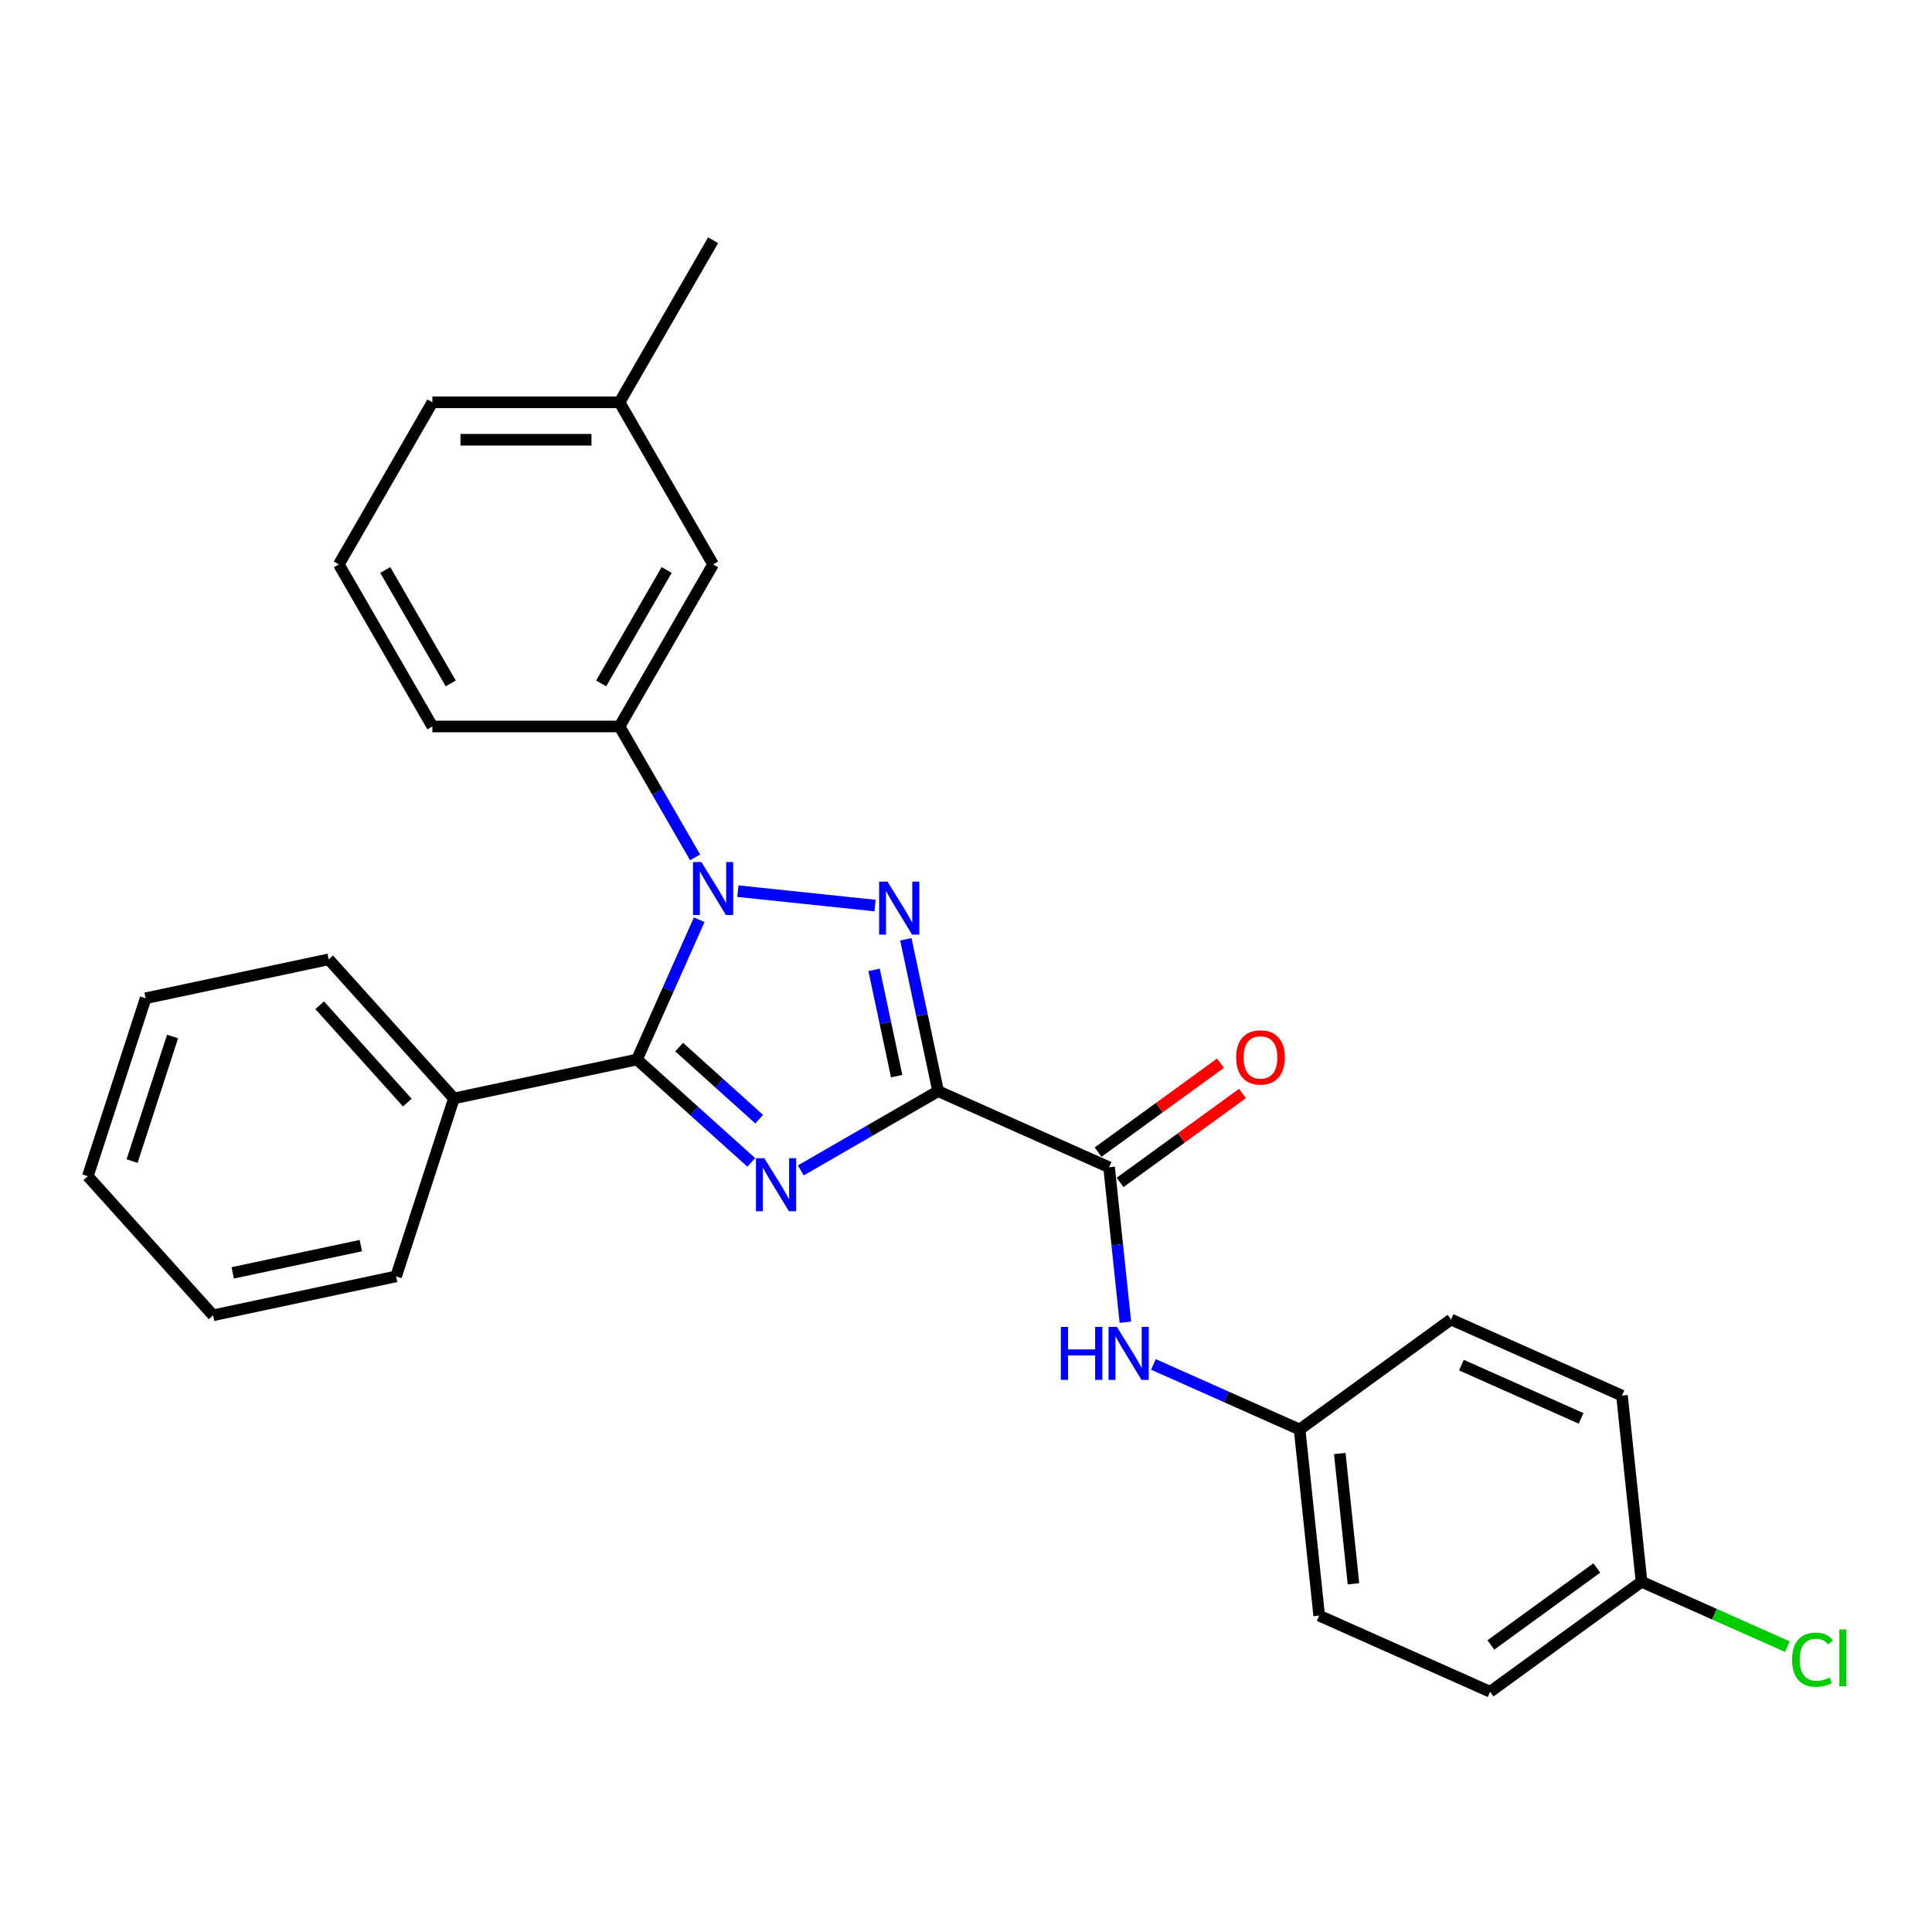 <?xml version='1.0' encoding='iso-8859-1'?>
<svg version='1.1' baseProfile='full'
              xmlns='http://www.w3.org/2000/svg'
                      xmlns:rdkit='http://www.rdkit.org/xml'
                      xmlns:xlink='http://www.w3.org/1999/xlink'
                  xml:space='preserve'
width='1000px' height='1000px' viewBox='0 0 1000 1000'>
<!-- END OF HEADER -->
<rect style='opacity:1.0;fill:#FFFFFF;stroke:none' width='1000' height='1000' x='0' y='0'> </rect>
<path class='bond-0' d='M 485.572,564.78 L 450.041,585.294' style='fill:none;fill-rule:evenodd;stroke:#000000;stroke-width:6px;stroke-linecap:butt;stroke-linejoin:miter;stroke-opacity:1' />
<path class='bond-0' d='M 450.041,585.294 L 414.509,605.808' style='fill:none;fill-rule:evenodd;stroke:#0000FF;stroke-width:6px;stroke-linecap:butt;stroke-linejoin:miter;stroke-opacity:1' />
<path class='bond-2' d='M 485.572,564.78 L 477.218,525.474' style='fill:none;fill-rule:evenodd;stroke:#000000;stroke-width:6px;stroke-linecap:butt;stroke-linejoin:miter;stroke-opacity:1' />
<path class='bond-2' d='M 477.218,525.474 L 468.863,486.169' style='fill:none;fill-rule:evenodd;stroke:#0000FF;stroke-width:6px;stroke-linecap:butt;stroke-linejoin:miter;stroke-opacity:1' />
<path class='bond-2' d='M 464.116,557.016 L 458.268,529.502' style='fill:none;fill-rule:evenodd;stroke:#000000;stroke-width:6px;stroke-linecap:butt;stroke-linejoin:miter;stroke-opacity:1' />
<path class='bond-2' d='M 458.268,529.502 L 452.42,501.989' style='fill:none;fill-rule:evenodd;stroke:#0000FF;stroke-width:6px;stroke-linecap:butt;stroke-linejoin:miter;stroke-opacity:1' />
<path class='bond-4' d='M 485.572,564.78 L 574.063,604.178' style='fill:none;fill-rule:evenodd;stroke:#000000;stroke-width:6px;stroke-linecap:butt;stroke-linejoin:miter;stroke-opacity:1' />
<path class='bond-3' d='M 388.86,601.665 L 359.28,575.031' style='fill:none;fill-rule:evenodd;stroke:#0000FF;stroke-width:6px;stroke-linecap:butt;stroke-linejoin:miter;stroke-opacity:1' />
<path class='bond-3' d='M 359.28,575.031 L 329.7,548.397' style='fill:none;fill-rule:evenodd;stroke:#000000;stroke-width:6px;stroke-linecap:butt;stroke-linejoin:miter;stroke-opacity:1' />
<path class='bond-3' d='M 392.949,579.278 L 372.243,560.634' style='fill:none;fill-rule:evenodd;stroke:#0000FF;stroke-width:6px;stroke-linecap:butt;stroke-linejoin:miter;stroke-opacity:1' />
<path class='bond-3' d='M 372.243,560.634 L 351.537,541.99' style='fill:none;fill-rule:evenodd;stroke:#000000;stroke-width:6px;stroke-linecap:butt;stroke-linejoin:miter;stroke-opacity:1' />
<path class='bond-1' d='M 381.923,461.254 L 452.93,468.717' style='fill:none;fill-rule:evenodd;stroke:#0000FF;stroke-width:6px;stroke-linecap:butt;stroke-linejoin:miter;stroke-opacity:1' />
<path class='bond-5' d='M 359.781,443.768 L 340.223,409.893' style='fill:none;fill-rule:evenodd;stroke:#0000FF;stroke-width:6px;stroke-linecap:butt;stroke-linejoin:miter;stroke-opacity:1' />
<path class='bond-5' d='M 340.223,409.893 L 320.666,376.019' style='fill:none;fill-rule:evenodd;stroke:#000000;stroke-width:6px;stroke-linecap:butt;stroke-linejoin:miter;stroke-opacity:1' />
<path class='bond-27' d='M 361.913,476.044 L 345.806,512.22' style='fill:none;fill-rule:evenodd;stroke:#0000FF;stroke-width:6px;stroke-linecap:butt;stroke-linejoin:miter;stroke-opacity:1' />
<path class='bond-27' d='M 345.806,512.22 L 329.7,548.397' style='fill:none;fill-rule:evenodd;stroke:#000000;stroke-width:6px;stroke-linecap:butt;stroke-linejoin:miter;stroke-opacity:1' />
<path class='bond-7' d='M 329.7,548.397 L 234.951,568.536' style='fill:none;fill-rule:evenodd;stroke:#000000;stroke-width:6px;stroke-linecap:butt;stroke-linejoin:miter;stroke-opacity:1' />
<path class='bond-6' d='M 574.063,604.178 L 578.277,644.277' style='fill:none;fill-rule:evenodd;stroke:#000000;stroke-width:6px;stroke-linecap:butt;stroke-linejoin:miter;stroke-opacity:1' />
<path class='bond-6' d='M 578.277,644.277 L 582.492,684.375' style='fill:none;fill-rule:evenodd;stroke:#0000FF;stroke-width:6px;stroke-linecap:butt;stroke-linejoin:miter;stroke-opacity:1' />
<path class='bond-8' d='M 579.756,612.015 L 611.432,589.001' style='fill:none;fill-rule:evenodd;stroke:#000000;stroke-width:6px;stroke-linecap:butt;stroke-linejoin:miter;stroke-opacity:1' />
<path class='bond-8' d='M 611.432,589.001 L 643.108,565.987' style='fill:none;fill-rule:evenodd;stroke:#FF0000;stroke-width:6px;stroke-linecap:butt;stroke-linejoin:miter;stroke-opacity:1' />
<path class='bond-8' d='M 568.369,596.342 L 600.045,573.328' style='fill:none;fill-rule:evenodd;stroke:#000000;stroke-width:6px;stroke-linecap:butt;stroke-linejoin:miter;stroke-opacity:1' />
<path class='bond-8' d='M 600.045,573.328 L 631.721,550.314' style='fill:none;fill-rule:evenodd;stroke:#FF0000;stroke-width:6px;stroke-linecap:butt;stroke-linejoin:miter;stroke-opacity:1' />
<path class='bond-9' d='M 320.666,376.019 L 369.098,292.131' style='fill:none;fill-rule:evenodd;stroke:#000000;stroke-width:6px;stroke-linecap:butt;stroke-linejoin:miter;stroke-opacity:1' />
<path class='bond-9' d='M 311.153,353.749 L 345.056,295.028' style='fill:none;fill-rule:evenodd;stroke:#000000;stroke-width:6px;stroke-linecap:butt;stroke-linejoin:miter;stroke-opacity:1' />
<path class='bond-18' d='M 320.666,376.019 L 223.801,376.019' style='fill:none;fill-rule:evenodd;stroke:#000000;stroke-width:6px;stroke-linecap:butt;stroke-linejoin:miter;stroke-opacity:1' />
<path class='bond-10' d='M 597.013,706.223 L 634.846,723.067' style='fill:none;fill-rule:evenodd;stroke:#0000FF;stroke-width:6px;stroke-linecap:butt;stroke-linejoin:miter;stroke-opacity:1' />
<path class='bond-10' d='M 634.846,723.067 L 672.679,739.911' style='fill:none;fill-rule:evenodd;stroke:#000000;stroke-width:6px;stroke-linecap:butt;stroke-linejoin:miter;stroke-opacity:1' />
<path class='bond-20' d='M 234.951,568.536 L 170.136,496.551' style='fill:none;fill-rule:evenodd;stroke:#000000;stroke-width:6px;stroke-linecap:butt;stroke-linejoin:miter;stroke-opacity:1' />
<path class='bond-20' d='M 210.832,570.702 L 165.461,520.312' style='fill:none;fill-rule:evenodd;stroke:#000000;stroke-width:6px;stroke-linecap:butt;stroke-linejoin:miter;stroke-opacity:1' />
<path class='bond-21' d='M 234.951,568.536 L 205.018,660.66' style='fill:none;fill-rule:evenodd;stroke:#000000;stroke-width:6px;stroke-linecap:butt;stroke-linejoin:miter;stroke-opacity:1' />
<path class='bond-12' d='M 369.098,292.131 L 320.666,208.243' style='fill:none;fill-rule:evenodd;stroke:#000000;stroke-width:6px;stroke-linecap:butt;stroke-linejoin:miter;stroke-opacity:1' />
<path class='bond-14' d='M 672.679,739.911 L 751.044,682.975' style='fill:none;fill-rule:evenodd;stroke:#000000;stroke-width:6px;stroke-linecap:butt;stroke-linejoin:miter;stroke-opacity:1' />
<path class='bond-15' d='M 672.679,739.911 L 682.804,836.246' style='fill:none;fill-rule:evenodd;stroke:#000000;stroke-width:6px;stroke-linecap:butt;stroke-linejoin:miter;stroke-opacity:1' />
<path class='bond-15' d='M 693.464,752.336 L 700.552,819.771' style='fill:none;fill-rule:evenodd;stroke:#000000;stroke-width:6px;stroke-linecap:butt;stroke-linejoin:miter;stroke-opacity:1' />
<path class='bond-11' d='M 849.66,818.709 L 771.294,875.644' style='fill:none;fill-rule:evenodd;stroke:#000000;stroke-width:6px;stroke-linecap:butt;stroke-linejoin:miter;stroke-opacity:1' />
<path class='bond-11' d='M 826.518,811.576 L 771.662,851.431' style='fill:none;fill-rule:evenodd;stroke:#000000;stroke-width:6px;stroke-linecap:butt;stroke-linejoin:miter;stroke-opacity:1' />
<path class='bond-13' d='M 849.66,818.709 L 887.406,835.514' style='fill:none;fill-rule:evenodd;stroke:#000000;stroke-width:6px;stroke-linecap:butt;stroke-linejoin:miter;stroke-opacity:1' />
<path class='bond-13' d='M 887.406,835.514 L 925.151,852.319' style='fill:none;fill-rule:evenodd;stroke:#00CC00;stroke-width:6px;stroke-linecap:butt;stroke-linejoin:miter;stroke-opacity:1' />
<path class='bond-28' d='M 849.66,818.709 L 839.535,722.374' style='fill:none;fill-rule:evenodd;stroke:#000000;stroke-width:6px;stroke-linecap:butt;stroke-linejoin:miter;stroke-opacity:1' />
<path class='bond-23' d='M 320.666,208.243 L 369.098,124.356' style='fill:none;fill-rule:evenodd;stroke:#000000;stroke-width:6px;stroke-linecap:butt;stroke-linejoin:miter;stroke-opacity:1' />
<path class='bond-29' d='M 320.666,208.243 L 223.801,208.243' style='fill:none;fill-rule:evenodd;stroke:#000000;stroke-width:6px;stroke-linecap:butt;stroke-linejoin:miter;stroke-opacity:1' />
<path class='bond-29' d='M 306.136,227.616 L 238.33,227.616' style='fill:none;fill-rule:evenodd;stroke:#000000;stroke-width:6px;stroke-linecap:butt;stroke-linejoin:miter;stroke-opacity:1' />
<path class='bond-16' d='M 751.044,682.975 L 839.535,722.374' style='fill:none;fill-rule:evenodd;stroke:#000000;stroke-width:6px;stroke-linecap:butt;stroke-linejoin:miter;stroke-opacity:1' />
<path class='bond-16' d='M 756.438,706.583 L 818.382,734.162' style='fill:none;fill-rule:evenodd;stroke:#000000;stroke-width:6px;stroke-linecap:butt;stroke-linejoin:miter;stroke-opacity:1' />
<path class='bond-17' d='M 682.804,836.246 L 771.294,875.644' style='fill:none;fill-rule:evenodd;stroke:#000000;stroke-width:6px;stroke-linecap:butt;stroke-linejoin:miter;stroke-opacity:1' />
<path class='bond-19' d='M 223.801,376.019 L 175.368,292.131' style='fill:none;fill-rule:evenodd;stroke:#000000;stroke-width:6px;stroke-linecap:butt;stroke-linejoin:miter;stroke-opacity:1' />
<path class='bond-19' d='M 233.313,353.749 L 199.41,295.028' style='fill:none;fill-rule:evenodd;stroke:#000000;stroke-width:6px;stroke-linecap:butt;stroke-linejoin:miter;stroke-opacity:1' />
<path class='bond-22' d='M 175.368,292.131 L 223.801,208.243' style='fill:none;fill-rule:evenodd;stroke:#000000;stroke-width:6px;stroke-linecap:butt;stroke-linejoin:miter;stroke-opacity:1' />
<path class='bond-25' d='M 170.136,496.551 L 75.388,516.691' style='fill:none;fill-rule:evenodd;stroke:#000000;stroke-width:6px;stroke-linecap:butt;stroke-linejoin:miter;stroke-opacity:1' />
<path class='bond-24' d='M 205.018,660.66 L 110.27,680.8' style='fill:none;fill-rule:evenodd;stroke:#000000;stroke-width:6px;stroke-linecap:butt;stroke-linejoin:miter;stroke-opacity:1' />
<path class='bond-24' d='M 186.778,644.732 L 120.454,658.829' style='fill:none;fill-rule:evenodd;stroke:#000000;stroke-width:6px;stroke-linecap:butt;stroke-linejoin:miter;stroke-opacity:1' />
<path class='bond-26' d='M 110.27,680.8 L 45.455,608.815' style='fill:none;fill-rule:evenodd;stroke:#000000;stroke-width:6px;stroke-linecap:butt;stroke-linejoin:miter;stroke-opacity:1' />
<path class='bond-30' d='M 75.388,516.691 L 45.455,608.815' style='fill:none;fill-rule:evenodd;stroke:#000000;stroke-width:6px;stroke-linecap:butt;stroke-linejoin:miter;stroke-opacity:1' />
<path class='bond-30' d='M 89.322,536.496 L 68.369,600.983' style='fill:none;fill-rule:evenodd;stroke:#000000;stroke-width:6px;stroke-linecap:butt;stroke-linejoin:miter;stroke-opacity:1' />
<path  class='atom-1' d='M 395.621 599.496
L 404.61 614.026
Q 405.501 615.46, 406.935 618.056
Q 408.368 620.651, 408.446 620.806
L 408.446 599.496
L 412.088 599.496
L 412.088 626.928
L 408.329 626.928
L 398.682 611.042
Q 397.558 609.183, 396.357 607.052
Q 395.195 604.921, 394.846 604.262
L 394.846 626.928
L 391.281 626.928
L 391.281 599.496
L 395.621 599.496
' fill='#0000FF'/>
<path  class='atom-2' d='M 363.035 446.19
L 372.024 460.72
Q 372.915 462.153, 374.348 464.749
Q 375.782 467.345, 375.859 467.5
L 375.859 446.19
L 379.502 446.19
L 379.502 473.622
L 375.743 473.622
L 366.095 457.736
Q 364.972 455.877, 363.771 453.746
Q 362.608 451.615, 362.26 450.956
L 362.26 473.622
L 358.695 473.622
L 358.695 446.19
L 363.035 446.19
' fill='#0000FF'/>
<path  class='atom-3' d='M 459.369 456.315
L 468.358 470.845
Q 469.249 472.279, 470.683 474.875
Q 472.116 477.471, 472.194 477.626
L 472.194 456.315
L 475.836 456.315
L 475.836 483.747
L 472.078 483.747
L 462.43 467.862
Q 461.306 466.002, 460.105 463.871
Q 458.943 461.74, 458.594 461.081
L 458.594 483.747
L 455.029 483.747
L 455.029 456.315
L 459.369 456.315
' fill='#0000FF'/>
<path  class='atom-7' d='M 549.103 686.797
L 552.823 686.797
L 552.823 698.459
L 566.849 698.459
L 566.849 686.797
L 570.569 686.797
L 570.569 714.229
L 566.849 714.229
L 566.849 701.559
L 552.823 701.559
L 552.823 714.229
L 549.103 714.229
L 549.103 686.797
' fill='#0000FF'/>
<path  class='atom-7' d='M 578.124 686.797
L 587.113 701.326
Q 588.004 702.76, 589.438 705.356
Q 590.872 707.952, 590.949 708.107
L 590.949 686.797
L 594.591 686.797
L 594.591 714.229
L 590.833 714.229
L 581.185 698.343
Q 580.062 696.483, 578.86 694.352
Q 577.698 692.221, 577.349 691.562
L 577.349 714.229
L 573.785 714.229
L 573.785 686.797
L 578.124 686.797
' fill='#0000FF'/>
<path  class='atom-9' d='M 639.836 547.32
Q 639.836 540.733, 643.091 537.052
Q 646.345 533.371, 652.428 533.371
Q 658.511 533.371, 661.766 537.052
Q 665.021 540.733, 665.021 547.32
Q 665.021 553.984, 661.727 557.781
Q 658.434 561.54, 652.428 561.54
Q 646.384 561.54, 643.091 557.781
Q 639.836 554.023, 639.836 547.32
M 652.428 558.44
Q 656.613 558.44, 658.86 555.65
Q 661.146 552.822, 661.146 547.32
Q 661.146 541.934, 658.86 539.222
Q 656.613 536.471, 652.428 536.471
Q 648.244 536.471, 645.958 539.183
Q 643.71 541.895, 643.71 547.32
Q 643.71 552.861, 645.958 555.65
Q 648.244 558.44, 652.428 558.44
' fill='#FF0000'/>
<path  class='atom-14' d='M 927.573 859.056
Q 927.573 852.237, 930.75 848.672
Q 933.966 845.069, 940.049 845.069
Q 945.706 845.069, 948.728 849.06
L 946.171 851.152
Q 943.963 848.246, 940.049 848.246
Q 935.903 848.246, 933.695 851.036
Q 931.525 853.787, 931.525 859.056
Q 931.525 864.481, 933.772 867.271
Q 936.058 870.06, 940.475 870.06
Q 943.498 870.06, 947.024 868.239
L 948.108 871.145
Q 946.675 872.075, 944.505 872.618
Q 942.335 873.16, 939.933 873.16
Q 933.966 873.16, 930.75 869.518
Q 927.573 865.876, 927.573 859.056
' fill='#00CC00'/>
<path  class='atom-14' d='M 952.061 843.403
L 955.625 843.403
L 955.625 872.811
L 952.061 872.811
L 952.061 843.403
' fill='#00CC00'/>
</svg>
